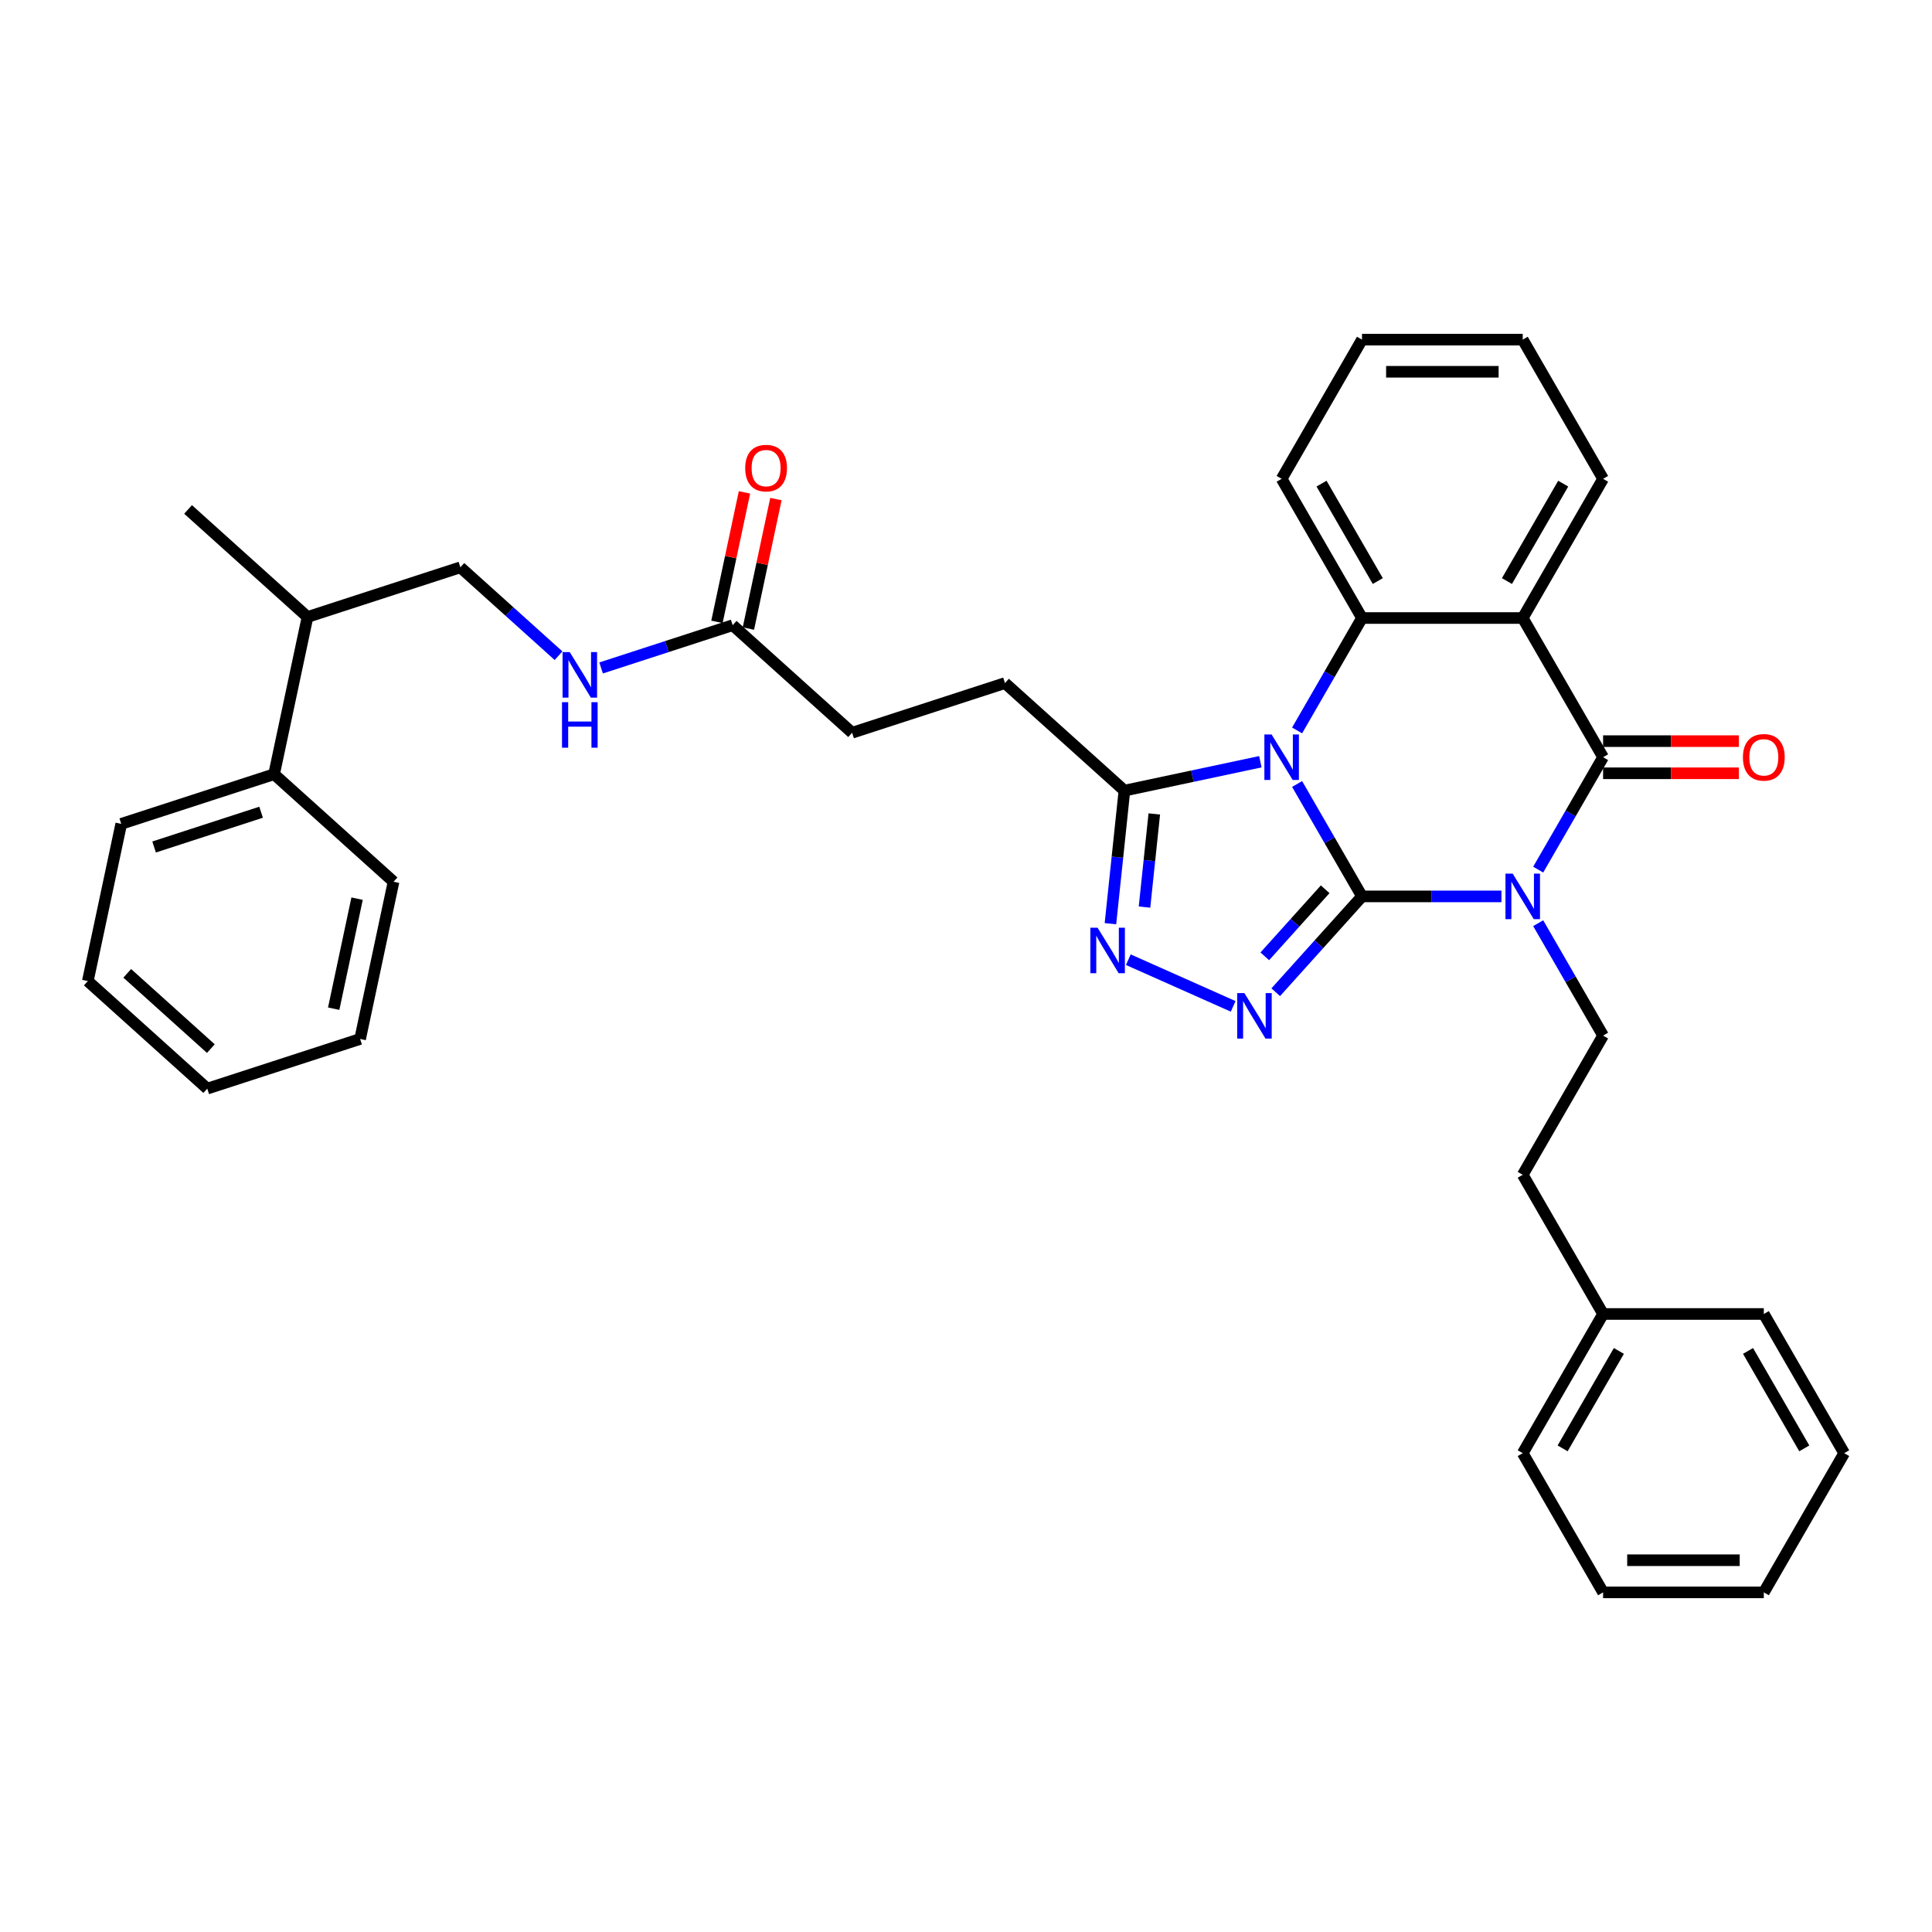<?xml version='1.0' encoding='iso-8859-1'?>
<svg version='1.1' baseProfile='full'
              xmlns='http://www.w3.org/2000/svg'
                      xmlns:rdkit='http://www.rdkit.org/xml'
                      xmlns:xlink='http://www.w3.org/1999/xlink'
                  xml:space='preserve'
width='1000px' height='1000px' viewBox='0 0 1000 1000'>
<!-- END OF HEADER -->
<rect style='opacity:1.0;fill:#FFFFFF;stroke:none' width='1000' height='1000' x='0' y='0'> </rect>
<path class='bond-0' d='M 704.97,463.977 L 688.173,434.884' style='fill:none;fill-rule:evenodd;stroke:#000000;stroke-width:6px;stroke-linecap:butt;stroke-linejoin:miter;stroke-opacity:1' />
<path class='bond-0' d='M 688.173,434.884 L 671.376,405.79' style='fill:none;fill-rule:evenodd;stroke:#0000FF;stroke-width:6px;stroke-linecap:butt;stroke-linejoin:miter;stroke-opacity:1' />
<path class='bond-1' d='M 704.97,463.977 L 741.058,463.977' style='fill:none;fill-rule:evenodd;stroke:#000000;stroke-width:6px;stroke-linecap:butt;stroke-linejoin:miter;stroke-opacity:1' />
<path class='bond-1' d='M 741.058,463.977 L 777.147,463.977' style='fill:none;fill-rule:evenodd;stroke:#0000FF;stroke-width:6px;stroke-linecap:butt;stroke-linejoin:miter;stroke-opacity:1' />
<path class='bond-3' d='M 704.97,463.977 L 682.644,488.772' style='fill:none;fill-rule:evenodd;stroke:#000000;stroke-width:6px;stroke-linecap:butt;stroke-linejoin:miter;stroke-opacity:1' />
<path class='bond-3' d='M 682.644,488.772 L 660.318,513.568' style='fill:none;fill-rule:evenodd;stroke:#0000FF;stroke-width:6px;stroke-linecap:butt;stroke-linejoin:miter;stroke-opacity:1' />
<path class='bond-3' d='M 685.907,460.282 L 670.279,477.639' style='fill:none;fill-rule:evenodd;stroke:#000000;stroke-width:6px;stroke-linecap:butt;stroke-linejoin:miter;stroke-opacity:1' />
<path class='bond-3' d='M 670.279,477.639 L 654.651,494.996' style='fill:none;fill-rule:evenodd;stroke:#0000FF;stroke-width:6px;stroke-linecap:butt;stroke-linejoin:miter;stroke-opacity:1' />
<path class='bond-5' d='M 671.376,378.071 L 688.173,348.977' style='fill:none;fill-rule:evenodd;stroke:#0000FF;stroke-width:6px;stroke-linecap:butt;stroke-linejoin:miter;stroke-opacity:1' />
<path class='bond-5' d='M 688.173,348.977 L 704.97,319.884' style='fill:none;fill-rule:evenodd;stroke:#000000;stroke-width:6px;stroke-linecap:butt;stroke-linejoin:miter;stroke-opacity:1' />
<path class='bond-7' d='M 652.359,394.272 L 617.179,401.749' style='fill:none;fill-rule:evenodd;stroke:#0000FF;stroke-width:6px;stroke-linecap:butt;stroke-linejoin:miter;stroke-opacity:1' />
<path class='bond-7' d='M 617.179,401.749 L 582,409.227' style='fill:none;fill-rule:evenodd;stroke:#000000;stroke-width:6px;stroke-linecap:butt;stroke-linejoin:miter;stroke-opacity:1' />
<path class='bond-2' d='M 796.164,450.117 L 812.961,421.024' style='fill:none;fill-rule:evenodd;stroke:#0000FF;stroke-width:6px;stroke-linecap:butt;stroke-linejoin:miter;stroke-opacity:1' />
<path class='bond-2' d='M 812.961,421.024 L 829.758,391.93' style='fill:none;fill-rule:evenodd;stroke:#000000;stroke-width:6px;stroke-linecap:butt;stroke-linejoin:miter;stroke-opacity:1' />
<path class='bond-8' d='M 796.164,477.837 L 812.961,506.93' style='fill:none;fill-rule:evenodd;stroke:#0000FF;stroke-width:6px;stroke-linecap:butt;stroke-linejoin:miter;stroke-opacity:1' />
<path class='bond-8' d='M 812.961,506.93 L 829.758,536.023' style='fill:none;fill-rule:evenodd;stroke:#000000;stroke-width:6px;stroke-linecap:butt;stroke-linejoin:miter;stroke-opacity:1' />
<path class='bond-4' d='M 829.758,391.93 L 788.162,319.884' style='fill:none;fill-rule:evenodd;stroke:#000000;stroke-width:6px;stroke-linecap:butt;stroke-linejoin:miter;stroke-opacity:1' />
<path class='bond-10' d='M 829.758,400.25 L 864.906,400.25' style='fill:none;fill-rule:evenodd;stroke:#000000;stroke-width:6px;stroke-linecap:butt;stroke-linejoin:miter;stroke-opacity:1' />
<path class='bond-10' d='M 864.906,400.25 L 900.055,400.25' style='fill:none;fill-rule:evenodd;stroke:#FF0000;stroke-width:6px;stroke-linecap:butt;stroke-linejoin:miter;stroke-opacity:1' />
<path class='bond-10' d='M 829.758,383.611 L 864.906,383.611' style='fill:none;fill-rule:evenodd;stroke:#000000;stroke-width:6px;stroke-linecap:butt;stroke-linejoin:miter;stroke-opacity:1' />
<path class='bond-10' d='M 864.906,383.611 L 900.055,383.611' style='fill:none;fill-rule:evenodd;stroke:#FF0000;stroke-width:6px;stroke-linecap:butt;stroke-linejoin:miter;stroke-opacity:1' />
<path class='bond-6' d='M 638.289,520.896 L 584.017,496.733' style='fill:none;fill-rule:evenodd;stroke:#0000FF;stroke-width:6px;stroke-linecap:butt;stroke-linejoin:miter;stroke-opacity:1' />
<path class='bond-19' d='M 788.162,319.884 L 829.758,247.838' style='fill:none;fill-rule:evenodd;stroke:#000000;stroke-width:6px;stroke-linecap:butt;stroke-linejoin:miter;stroke-opacity:1' />
<path class='bond-19' d='M 779.992,300.758 L 809.109,250.326' style='fill:none;fill-rule:evenodd;stroke:#000000;stroke-width:6px;stroke-linecap:butt;stroke-linejoin:miter;stroke-opacity:1' />
<path class='bond-36' d='M 788.162,319.884 L 704.97,319.884' style='fill:none;fill-rule:evenodd;stroke:#000000;stroke-width:6px;stroke-linecap:butt;stroke-linejoin:miter;stroke-opacity:1' />
<path class='bond-20' d='M 704.97,319.884 L 663.374,247.838' style='fill:none;fill-rule:evenodd;stroke:#000000;stroke-width:6px;stroke-linecap:butt;stroke-linejoin:miter;stroke-opacity:1' />
<path class='bond-20' d='M 713.139,300.758 L 684.022,250.326' style='fill:none;fill-rule:evenodd;stroke:#000000;stroke-width:6px;stroke-linecap:butt;stroke-linejoin:miter;stroke-opacity:1' />
<path class='bond-35' d='M 574.76,478.104 L 578.38,443.665' style='fill:none;fill-rule:evenodd;stroke:#0000FF;stroke-width:6px;stroke-linecap:butt;stroke-linejoin:miter;stroke-opacity:1' />
<path class='bond-35' d='M 578.38,443.665 L 582,409.227' style='fill:none;fill-rule:evenodd;stroke:#000000;stroke-width:6px;stroke-linecap:butt;stroke-linejoin:miter;stroke-opacity:1' />
<path class='bond-35' d='M 592.394,469.511 L 594.927,445.404' style='fill:none;fill-rule:evenodd;stroke:#0000FF;stroke-width:6px;stroke-linecap:butt;stroke-linejoin:miter;stroke-opacity:1' />
<path class='bond-35' d='M 594.927,445.404 L 597.461,421.298' style='fill:none;fill-rule:evenodd;stroke:#000000;stroke-width:6px;stroke-linecap:butt;stroke-linejoin:miter;stroke-opacity:1' />
<path class='bond-12' d='M 582,409.227 L 520.176,353.561' style='fill:none;fill-rule:evenodd;stroke:#000000;stroke-width:6px;stroke-linecap:butt;stroke-linejoin:miter;stroke-opacity:1' />
<path class='bond-18' d='M 829.758,536.023 L 788.162,608.07' style='fill:none;fill-rule:evenodd;stroke:#000000;stroke-width:6px;stroke-linecap:butt;stroke-linejoin:miter;stroke-opacity:1' />
<path class='bond-9' d='M 379.232,323.602 L 441.056,379.269' style='fill:none;fill-rule:evenodd;stroke:#000000;stroke-width:6px;stroke-linecap:butt;stroke-linejoin:miter;stroke-opacity:1' />
<path class='bond-11' d='M 379.232,323.602 L 345.179,334.667' style='fill:none;fill-rule:evenodd;stroke:#000000;stroke-width:6px;stroke-linecap:butt;stroke-linejoin:miter;stroke-opacity:1' />
<path class='bond-11' d='M 345.179,334.667 L 311.126,345.731' style='fill:none;fill-rule:evenodd;stroke:#0000FF;stroke-width:6px;stroke-linecap:butt;stroke-linejoin:miter;stroke-opacity:1' />
<path class='bond-13' d='M 387.369,325.332 L 394.492,291.824' style='fill:none;fill-rule:evenodd;stroke:#000000;stroke-width:6px;stroke-linecap:butt;stroke-linejoin:miter;stroke-opacity:1' />
<path class='bond-13' d='M 394.492,291.824 L 401.614,258.317' style='fill:none;fill-rule:evenodd;stroke:#FF0000;stroke-width:6px;stroke-linecap:butt;stroke-linejoin:miter;stroke-opacity:1' />
<path class='bond-13' d='M 371.095,321.873 L 378.217,288.365' style='fill:none;fill-rule:evenodd;stroke:#000000;stroke-width:6px;stroke-linecap:butt;stroke-linejoin:miter;stroke-opacity:1' />
<path class='bond-13' d='M 378.217,288.365 L 385.339,254.858' style='fill:none;fill-rule:evenodd;stroke:#FF0000;stroke-width:6px;stroke-linecap:butt;stroke-linejoin:miter;stroke-opacity:1' />
<path class='bond-14' d='M 289.097,339.392 L 263.693,316.518' style='fill:none;fill-rule:evenodd;stroke:#0000FF;stroke-width:6px;stroke-linecap:butt;stroke-linejoin:miter;stroke-opacity:1' />
<path class='bond-14' d='M 263.693,316.518 L 238.288,293.644' style='fill:none;fill-rule:evenodd;stroke:#000000;stroke-width:6px;stroke-linecap:butt;stroke-linejoin:miter;stroke-opacity:1' />
<path class='bond-16' d='M 520.176,353.561 L 441.056,379.269' style='fill:none;fill-rule:evenodd;stroke:#000000;stroke-width:6px;stroke-linecap:butt;stroke-linejoin:miter;stroke-opacity:1' />
<path class='bond-17' d='M 238.288,293.644 L 159.168,319.351' style='fill:none;fill-rule:evenodd;stroke:#000000;stroke-width:6px;stroke-linecap:butt;stroke-linejoin:miter;stroke-opacity:1' />
<path class='bond-15' d='M 141.871,400.725 L 159.168,319.351' style='fill:none;fill-rule:evenodd;stroke:#000000;stroke-width:6px;stroke-linecap:butt;stroke-linejoin:miter;stroke-opacity:1' />
<path class='bond-22' d='M 141.871,400.725 L 62.751,426.433' style='fill:none;fill-rule:evenodd;stroke:#000000;stroke-width:6px;stroke-linecap:butt;stroke-linejoin:miter;stroke-opacity:1' />
<path class='bond-22' d='M 135.145,420.406 L 79.761,438.401' style='fill:none;fill-rule:evenodd;stroke:#000000;stroke-width:6px;stroke-linecap:butt;stroke-linejoin:miter;stroke-opacity:1' />
<path class='bond-23' d='M 141.871,400.725 L 203.695,456.392' style='fill:none;fill-rule:evenodd;stroke:#000000;stroke-width:6px;stroke-linecap:butt;stroke-linejoin:miter;stroke-opacity:1' />
<path class='bond-24' d='M 159.168,319.351 L 97.344,263.685' style='fill:none;fill-rule:evenodd;stroke:#000000;stroke-width:6px;stroke-linecap:butt;stroke-linejoin:miter;stroke-opacity:1' />
<path class='bond-21' d='M 788.162,608.07 L 829.758,680.116' style='fill:none;fill-rule:evenodd;stroke:#000000;stroke-width:6px;stroke-linecap:butt;stroke-linejoin:miter;stroke-opacity:1' />
<path class='bond-27' d='M 829.758,247.838 L 788.162,175.791' style='fill:none;fill-rule:evenodd;stroke:#000000;stroke-width:6px;stroke-linecap:butt;stroke-linejoin:miter;stroke-opacity:1' />
<path class='bond-28' d='M 663.374,247.838 L 704.97,175.791' style='fill:none;fill-rule:evenodd;stroke:#000000;stroke-width:6px;stroke-linecap:butt;stroke-linejoin:miter;stroke-opacity:1' />
<path class='bond-25' d='M 829.758,680.116 L 788.162,752.162' style='fill:none;fill-rule:evenodd;stroke:#000000;stroke-width:6px;stroke-linecap:butt;stroke-linejoin:miter;stroke-opacity:1' />
<path class='bond-25' d='M 837.927,699.242 L 808.81,749.674' style='fill:none;fill-rule:evenodd;stroke:#000000;stroke-width:6px;stroke-linecap:butt;stroke-linejoin:miter;stroke-opacity:1' />
<path class='bond-26' d='M 829.758,680.116 L 912.949,680.116' style='fill:none;fill-rule:evenodd;stroke:#000000;stroke-width:6px;stroke-linecap:butt;stroke-linejoin:miter;stroke-opacity:1' />
<path class='bond-30' d='M 62.751,426.433 L 45.455,507.807' style='fill:none;fill-rule:evenodd;stroke:#000000;stroke-width:6px;stroke-linecap:butt;stroke-linejoin:miter;stroke-opacity:1' />
<path class='bond-29' d='M 203.695,456.392 L 186.398,537.766' style='fill:none;fill-rule:evenodd;stroke:#000000;stroke-width:6px;stroke-linecap:butt;stroke-linejoin:miter;stroke-opacity:1' />
<path class='bond-29' d='M 184.826,465.138 L 172.718,522.1' style='fill:none;fill-rule:evenodd;stroke:#000000;stroke-width:6px;stroke-linecap:butt;stroke-linejoin:miter;stroke-opacity:1' />
<path class='bond-32' d='M 788.162,752.162 L 829.758,824.209' style='fill:none;fill-rule:evenodd;stroke:#000000;stroke-width:6px;stroke-linecap:butt;stroke-linejoin:miter;stroke-opacity:1' />
<path class='bond-31' d='M 912.949,680.116 L 954.545,752.162' style='fill:none;fill-rule:evenodd;stroke:#000000;stroke-width:6px;stroke-linecap:butt;stroke-linejoin:miter;stroke-opacity:1' />
<path class='bond-31' d='M 904.78,699.242 L 933.897,749.674' style='fill:none;fill-rule:evenodd;stroke:#000000;stroke-width:6px;stroke-linecap:butt;stroke-linejoin:miter;stroke-opacity:1' />
<path class='bond-37' d='M 788.162,175.791 L 704.97,175.791' style='fill:none;fill-rule:evenodd;stroke:#000000;stroke-width:6px;stroke-linecap:butt;stroke-linejoin:miter;stroke-opacity:1' />
<path class='bond-37' d='M 775.683,192.43 L 717.448,192.43' style='fill:none;fill-rule:evenodd;stroke:#000000;stroke-width:6px;stroke-linecap:butt;stroke-linejoin:miter;stroke-opacity:1' />
<path class='bond-33' d='M 186.398,537.766 L 107.278,563.473' style='fill:none;fill-rule:evenodd;stroke:#000000;stroke-width:6px;stroke-linecap:butt;stroke-linejoin:miter;stroke-opacity:1' />
<path class='bond-39' d='M 45.455,507.807 L 107.278,563.473' style='fill:none;fill-rule:evenodd;stroke:#000000;stroke-width:6px;stroke-linecap:butt;stroke-linejoin:miter;stroke-opacity:1' />
<path class='bond-39' d='M 65.861,503.792 L 109.138,542.759' style='fill:none;fill-rule:evenodd;stroke:#000000;stroke-width:6px;stroke-linecap:butt;stroke-linejoin:miter;stroke-opacity:1' />
<path class='bond-34' d='M 954.545,752.162 L 912.949,824.209' style='fill:none;fill-rule:evenodd;stroke:#000000;stroke-width:6px;stroke-linecap:butt;stroke-linejoin:miter;stroke-opacity:1' />
<path class='bond-38' d='M 829.758,824.209 L 912.949,824.209' style='fill:none;fill-rule:evenodd;stroke:#000000;stroke-width:6px;stroke-linecap:butt;stroke-linejoin:miter;stroke-opacity:1' />
<path class='bond-38' d='M 842.236,807.57 L 900.471,807.57' style='fill:none;fill-rule:evenodd;stroke:#000000;stroke-width:6px;stroke-linecap:butt;stroke-linejoin:miter;stroke-opacity:1' />
<path  class='atom-1' d='M 658.166 380.151
L 665.886 392.629
Q 666.651 393.861, 667.883 396.09
Q 669.114 398.32, 669.18 398.453
L 669.18 380.151
L 672.308 380.151
L 672.308 403.71
L 669.081 403.71
L 660.795 390.067
Q 659.83 388.47, 658.798 386.639
Q 657.8 384.809, 657.5 384.244
L 657.5 403.71
L 654.439 403.71
L 654.439 380.151
L 658.166 380.151
' fill='#0000FF'/>
<path  class='atom-2' d='M 782.954 452.197
L 790.674 464.676
Q 791.439 465.907, 792.671 468.136
Q 793.902 470.366, 793.968 470.499
L 793.968 452.197
L 797.096 452.197
L 797.096 475.757
L 793.869 475.757
L 785.583 462.113
Q 784.618 460.516, 783.586 458.686
Q 782.588 456.856, 782.288 456.29
L 782.288 475.757
L 779.227 475.757
L 779.227 452.197
L 782.954 452.197
' fill='#0000FF'/>
<path  class='atom-4' d='M 644.096 514.021
L 651.816 526.499
Q 652.581 527.731, 653.812 529.96
Q 655.044 532.19, 655.11 532.323
L 655.11 514.021
L 658.238 514.021
L 658.238 537.58
L 655.01 537.58
L 646.724 523.937
Q 645.759 522.34, 644.728 520.509
Q 643.729 518.679, 643.43 518.114
L 643.43 537.58
L 640.369 537.58
L 640.369 514.021
L 644.096 514.021
' fill='#0000FF'/>
<path  class='atom-7' d='M 568.096 480.183
L 575.816 492.662
Q 576.581 493.893, 577.813 496.123
Q 579.044 498.352, 579.111 498.486
L 579.111 480.183
L 582.239 480.183
L 582.239 503.743
L 579.011 503.743
L 570.725 490.1
Q 569.76 488.502, 568.728 486.672
Q 567.73 484.842, 567.43 484.276
L 567.43 503.743
L 564.369 503.743
L 564.369 480.183
L 568.096 480.183
' fill='#0000FF'/>
<path  class='atom-11' d='M 902.135 391.997
Q 902.135 386.34, 904.93 383.179
Q 907.725 380.017, 912.949 380.017
Q 918.174 380.017, 920.969 383.179
Q 923.764 386.34, 923.764 391.997
Q 923.764 397.721, 920.936 400.982
Q 918.107 404.21, 912.949 404.21
Q 907.758 404.21, 904.93 400.982
Q 902.135 397.754, 902.135 391.997
M 912.949 401.547
Q 916.543 401.547, 918.473 399.152
Q 920.437 396.722, 920.437 391.997
Q 920.437 387.372, 918.473 385.042
Q 916.543 382.68, 912.949 382.68
Q 909.356 382.68, 907.392 385.009
Q 905.462 387.338, 905.462 391.997
Q 905.462 396.756, 907.392 399.152
Q 909.356 401.547, 912.949 401.547
' fill='#FF0000'/>
<path  class='atom-12' d='M 294.904 337.53
L 302.624 350.009
Q 303.39 351.24, 304.621 353.47
Q 305.852 355.699, 305.919 355.832
L 305.919 337.53
L 309.047 337.53
L 309.047 361.09
L 305.819 361.09
L 297.533 347.446
Q 296.568 345.849, 295.536 344.019
Q 294.538 342.189, 294.238 341.623
L 294.238 361.09
L 291.177 361.09
L 291.177 337.53
L 294.904 337.53
' fill='#0000FF'/>
<path  class='atom-12' d='M 290.894 363.446
L 294.089 363.446
L 294.089 373.462
L 306.135 373.462
L 306.135 363.446
L 309.33 363.446
L 309.33 387.006
L 306.135 387.006
L 306.135 376.124
L 294.089 376.124
L 294.089 387.006
L 290.894 387.006
L 290.894 363.446
' fill='#0000FF'/>
<path  class='atom-14' d='M 385.714 242.295
Q 385.714 236.638, 388.509 233.476
Q 391.304 230.315, 396.529 230.315
Q 401.753 230.315, 404.548 233.476
Q 407.344 236.638, 407.344 242.295
Q 407.344 248.018, 404.515 251.28
Q 401.687 254.507, 396.529 254.507
Q 391.337 254.507, 388.509 251.28
Q 385.714 248.052, 385.714 242.295
M 396.529 251.845
Q 400.123 251.845, 402.053 249.449
Q 404.016 247.02, 404.016 242.295
Q 404.016 237.669, 402.053 235.34
Q 400.123 232.977, 396.529 232.977
Q 392.935 232.977, 390.971 235.307
Q 389.041 237.636, 389.041 242.295
Q 389.041 247.053, 390.971 249.449
Q 392.935 251.845, 396.529 251.845
' fill='#FF0000'/>
</svg>
